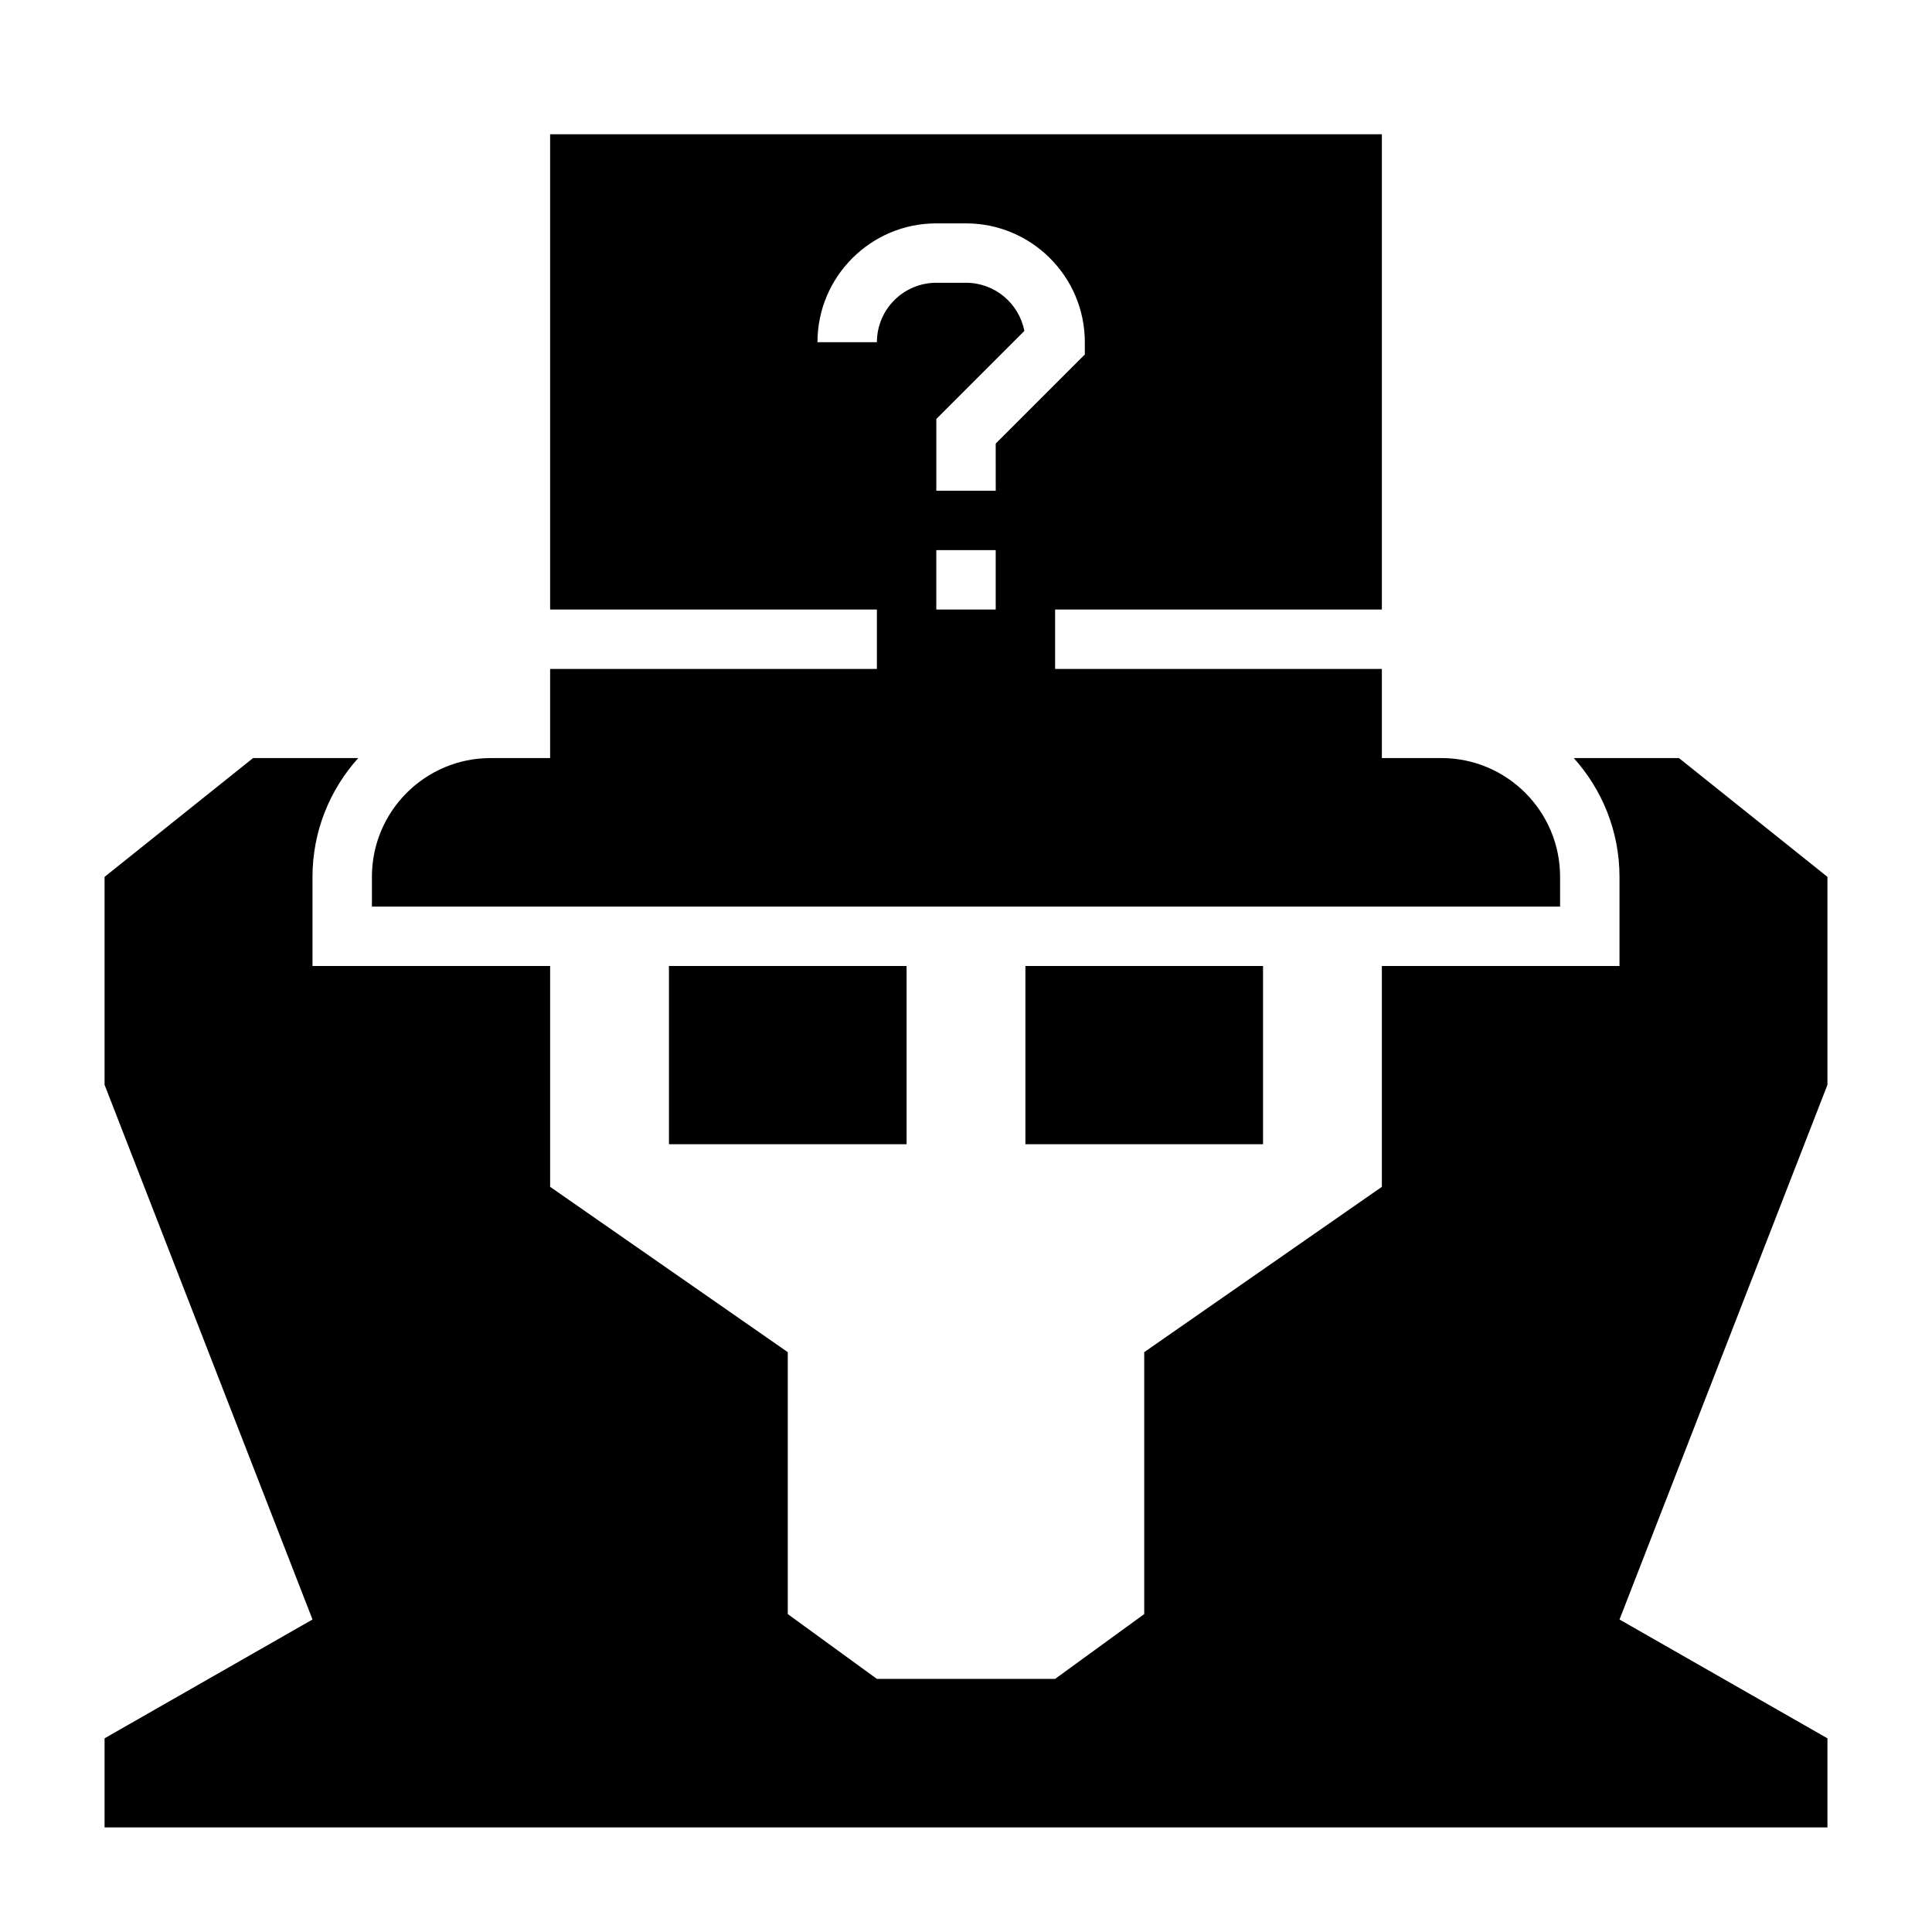 <?xml version="1.0" encoding="UTF-8"?>
<!-- Uploaded to: ICON Repo, www.iconrepo.com, Generator: ICON Repo Mixer Tools -->
<svg fill="#000000" width="800px" height="800px" version="1.1" viewBox="144 144 512 512" xmlns="http://www.w3.org/2000/svg">
 <g>
  <path d="m557.44 376.38c0-17.391-14.098-31.488-31.488-31.488h-15.742v-23.617h-86.594v-15.742h86.594v-125.95h-220.42v125.95h86.594v15.742h-86.594v23.617h-15.742c-17.391 0-31.488 14.098-31.488 31.488v7.871h314.88zm-165.31-70.848v-15.742h15.742v15.742zm-31.488-70.848c0-17.367 14.121-31.488 31.488-31.488h7.871c17.367 0 31.488 14.121 31.488 31.488v3.258l-23.617 23.617 0.004 12.484h-15.742v-19.004l23.332-23.332c-1.395-7.266-7.797-12.77-15.461-12.77h-7.871c-8.684 0-15.742 7.062-15.742 15.742z"/>
  <path d="m321.28 400h62.977v47.23h-62.977z"/>
  <path d="m415.74 400h62.977v47.23h-62.977z"/>
  <path d="m628.29 376.38-39.359-31.488h-27.867c7.512 8.367 12.121 19.383 12.121 31.488v23.617h-62.977v58.527l-62.977 43.809v69.414l-23.617 17.176h-47.23l-23.617-17.176v-69.414l-62.977-43.809v-58.527h-62.977v-23.617c0-12.105 4.613-23.121 12.121-31.488h-27.863l-39.359 31.488v55.105l55.105 141.7-55.105 31.488v23.617h456.58v-23.617l-55.105-31.488 55.105-141.7z"/>
 </g>
</svg>